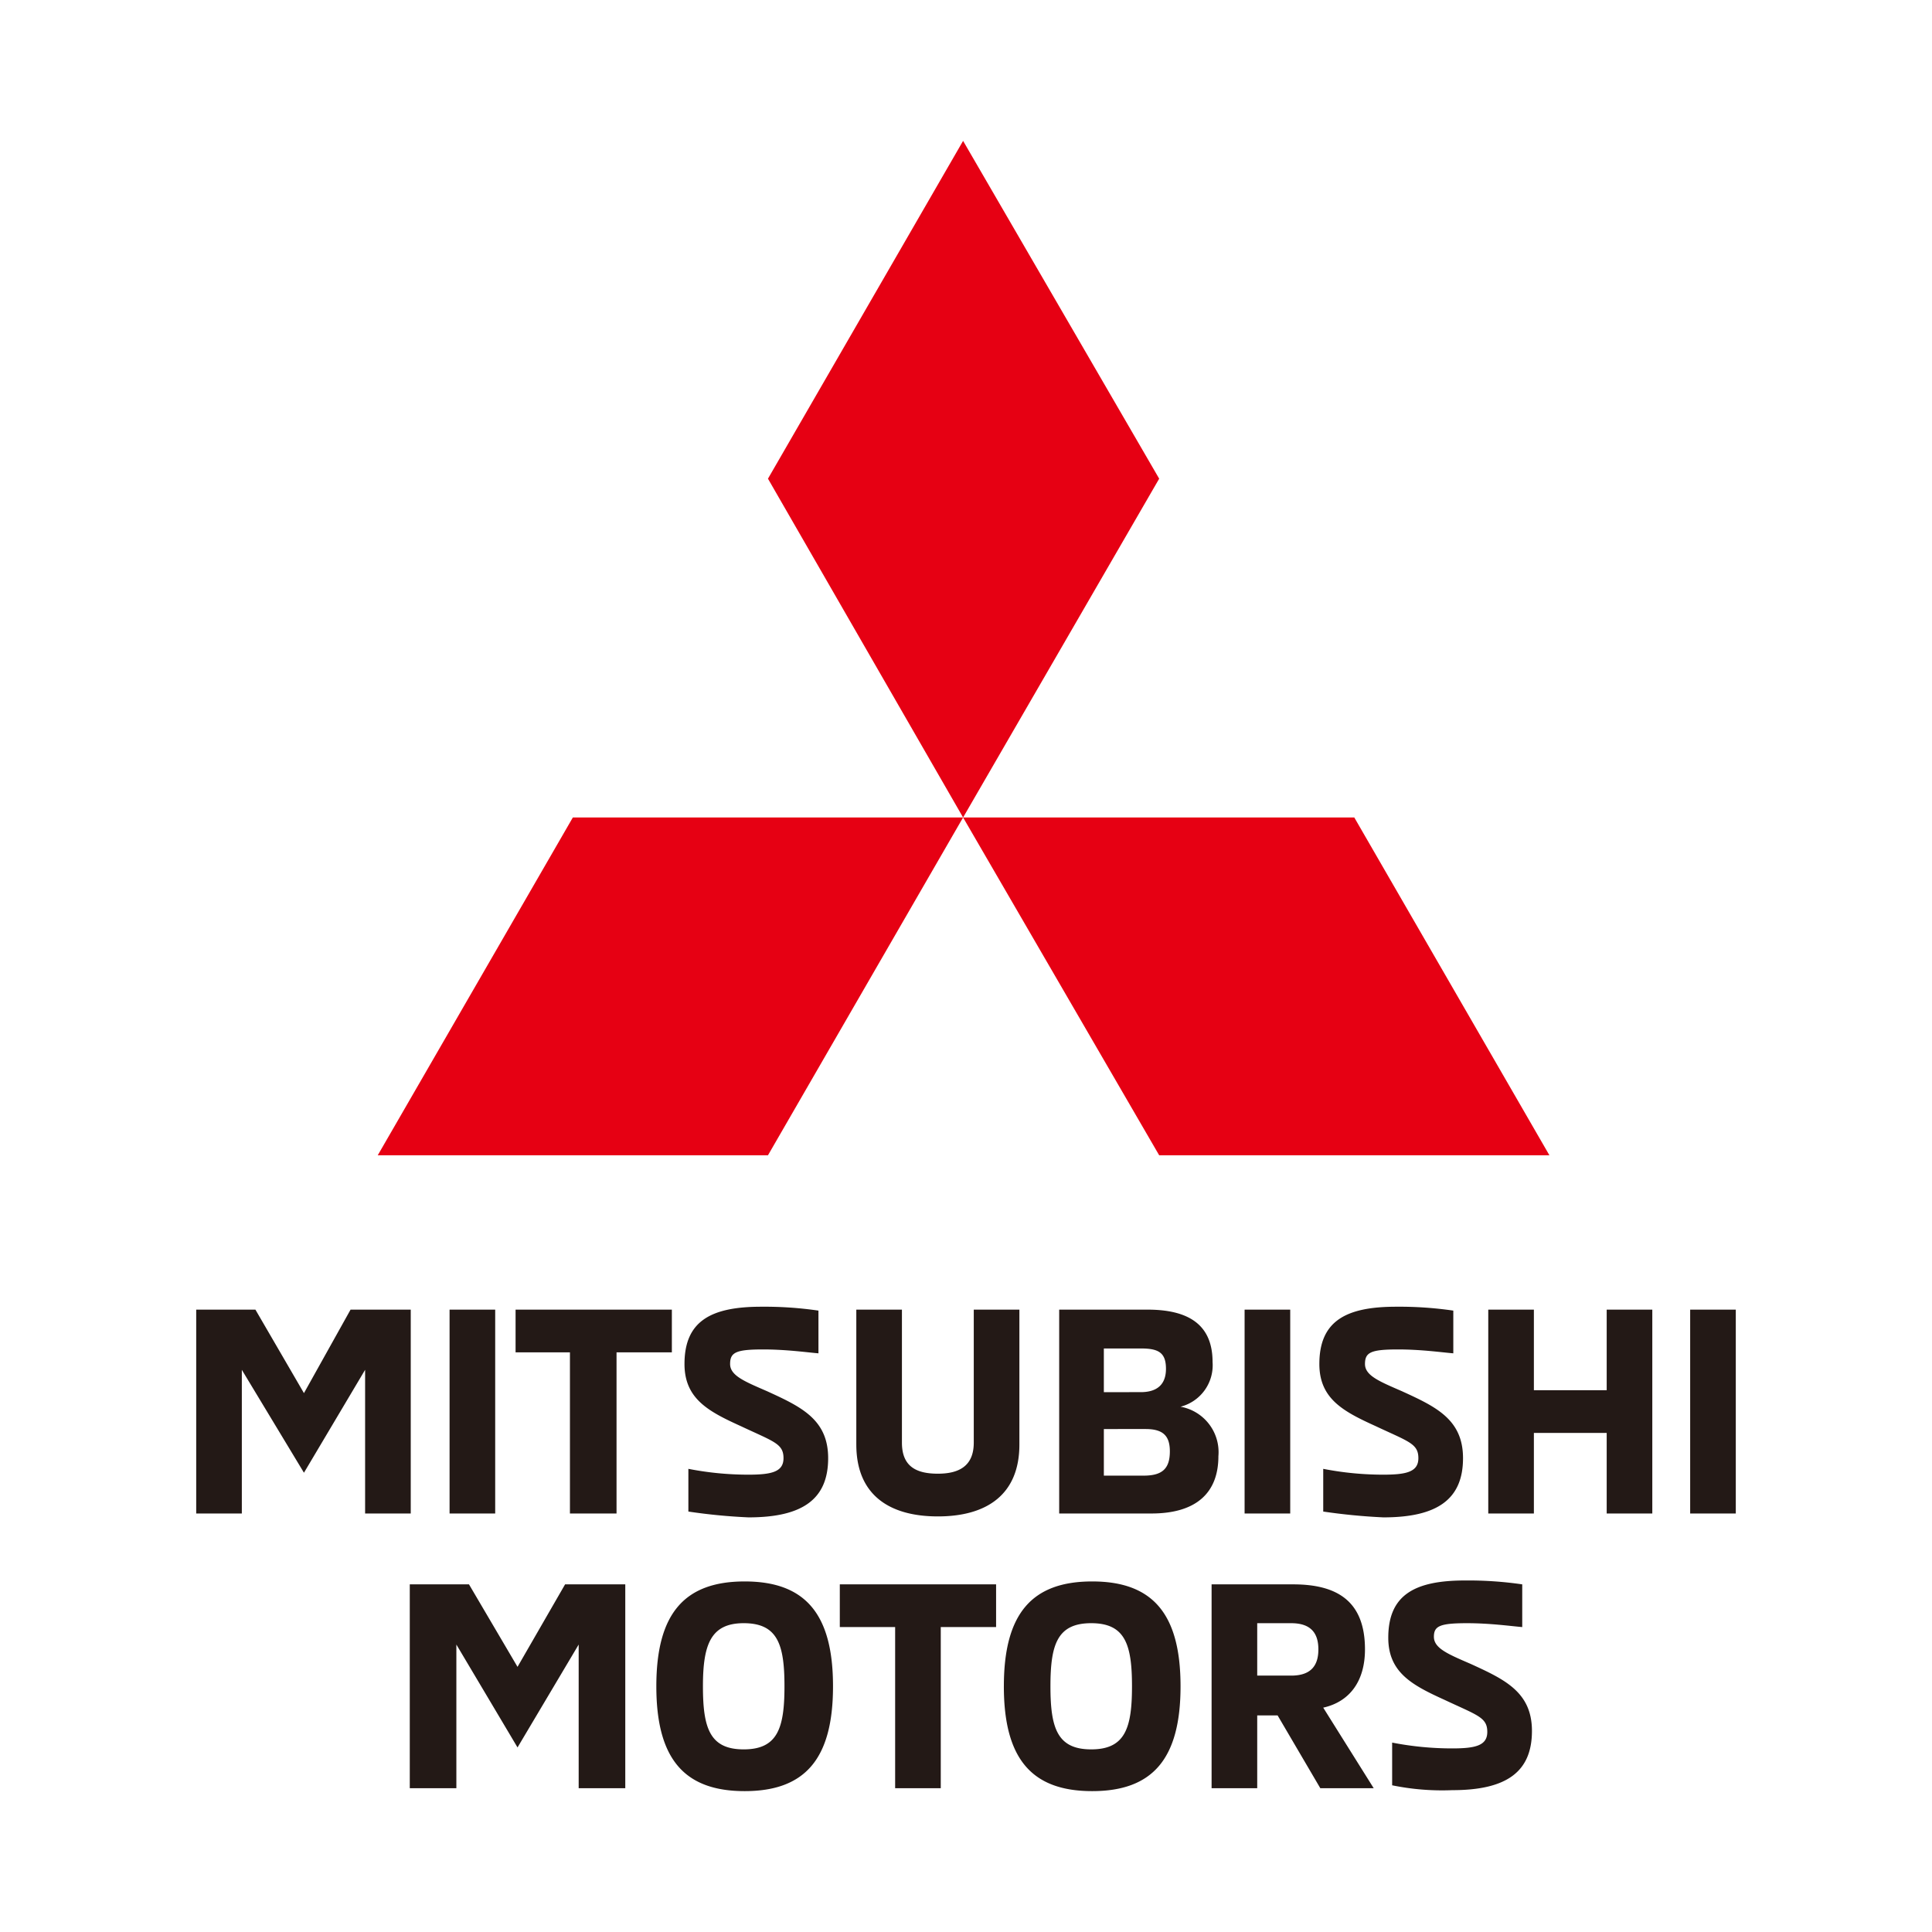 <svg xmlns="http://www.w3.org/2000/svg" viewBox="0 0 192 192"><g fill="#231916"><path d="M24.033 136.131v14.279h-4.534v-20.26h5.884l4.824 8.297 4.631-8.297h5.981v20.26h-4.535v-14.279l-6.077 10.227-6.174-10.227zM44.678 130.151h4.534v20.259h-4.534zM61.271 134.395v16.015H56.64v-16.015h-5.402v-4.245h15.531v4.245h-5.498zM68.41 150.216v-4.244a31.072 31.072 0 0 0 5.98.579c2.316 0 3.474-.29 3.474-1.64 0-1.447-.965-1.64-4.245-3.184-3.184-1.447-5.595-2.701-5.595-6.174 0-4.245 2.604-5.692 7.62-5.692a37.099 37.099 0 0 1 5.693.386v4.245c-1.158-.097-3.184-.386-5.5-.386-2.7 0-3.28.29-3.28 1.447s1.448 1.736 3.667 2.701c3.376 1.544 6.077 2.798 6.077 6.657 0 4.051-2.508 5.884-7.91 5.884a57.158 57.158 0 0 1-5.981-.579M85.099 143.56v-13.41h4.534v13.217c0 2.315 1.35 3.087 3.57 3.087 2.122 0 3.569-.772 3.569-3.087v-13.216h4.534v13.409c0 4.92-3.184 7.139-8.104 7.139S85.1 148.48 85.1 143.56M105.165 130.15h8.875c4.148 0 6.464 1.544 6.464 5.21a4.253 4.253 0 0 1-3.184 4.438 4.59 4.59 0 0 1 3.763 4.92c0 3.57-2.123 5.691-6.657 5.691h-9.165v-20.258zm8.2 8.2c1.833 0 2.508-.964 2.508-2.315 0-1.64-.772-2.026-2.508-2.026h-3.666v4.342zm.29 8.297c1.832 0 2.604-.675 2.604-2.412 0-1.543-.675-2.219-2.412-2.219H109.7v4.631zM123.687 130.151h4.534v20.259h-4.534zM131.501 150.216v-4.244a31.072 31.072 0 0 0 5.982.579c2.315 0 3.473-.29 3.473-1.64 0-1.447-.965-1.64-4.245-3.184-3.184-1.447-5.595-2.701-5.595-6.174 0-4.245 2.604-5.692 7.62-5.692a37.099 37.099 0 0 1 5.692.386v4.245c-1.157-.097-3.183-.386-5.498-.386-2.702 0-3.28.29-3.28 1.447s1.447 1.736 3.665 2.701c3.377 1.544 6.078 2.798 6.078 6.657 0 4.051-2.508 5.884-7.91 5.884a59.815 59.815 0 0 1-5.982-.579M152.436 150.41h-4.534v-20.26h4.534v8.008h7.235v-8.008h4.533v20.26h-4.533v-8.008h-7.235v8.008zM167.967 130.151h4.534v20.259h-4.534zM45.353 163.433v14.277h-4.63v-20.259h5.884l4.824 8.2 4.727-8.2h5.981v20.259h-4.631v-14.277l-6.077 10.226-6.078-10.226zM65.226 167.581c0-7.235 2.798-10.419 8.779-10.419s8.779 3.184 8.779 10.42S79.986 178 74.004 178s-8.778-3.184-8.778-10.419m12.734 0c0-4.148-.675-6.27-4.052-6.27-3.28 0-4.051 2.122-4.051 6.27s.675 6.27 4.051 6.27 4.052-2.122 4.052-6.27M93.492 161.696v16.014h-4.534v-16.014h-5.499v-4.245h15.532v4.245h-5.499zM99.763 167.581c0-7.235 2.797-10.419 8.778-10.419s8.78 3.184 8.78 10.42S114.522 178 108.54 178s-8.778-3.184-8.778-10.419m12.734 0c0-4.148-.676-6.27-4.052-6.27s-4.052 2.122-4.052 6.27.675 6.27 4.052 6.27 4.052-2.122 4.052-6.27M120.31 157.452h8.2c4.342 0 7.14 1.64 7.14 6.463 0 3.184-1.544 5.21-4.149 5.789l5.017 8.007h-5.306l-4.245-7.236h-2.026v7.236h-4.534v-20.26zm8.008 9.068c2.026 0 2.701-1.061 2.701-2.605s-.675-2.604-2.701-2.604h-3.377v5.209zM138.35 177.421v-4.244a31.074 31.074 0 0 0 5.982.578c2.315 0 3.473-.29 3.473-1.64 0-1.447-.965-1.64-4.245-3.183-3.183-1.447-5.595-2.701-5.595-6.174 0-4.245 2.605-5.692 7.621-5.692a37.1 37.1 0 0 1 5.692.386v4.244c-1.158-.096-3.184-.385-5.499-.385-2.701 0-3.28.289-3.28 1.35 0 1.158 1.447 1.737 3.666 2.701 3.376 1.544 6.078 2.798 6.078 6.657 0 4.052-2.509 5.885-7.911 5.885a24.657 24.657 0 0 1-5.981-.483"/></g><g fill="#e60013"><path d="M95.711 81.24l19.487-33.669L95.711 14 76.32 47.571 95.711 81.24zM95.711 81.24l19.487 33.571h38.781L134.588 81.24H95.711zM95.711 81.24L76.32 114.811H37.539l19.39-33.571h38.782z"/></g></svg>